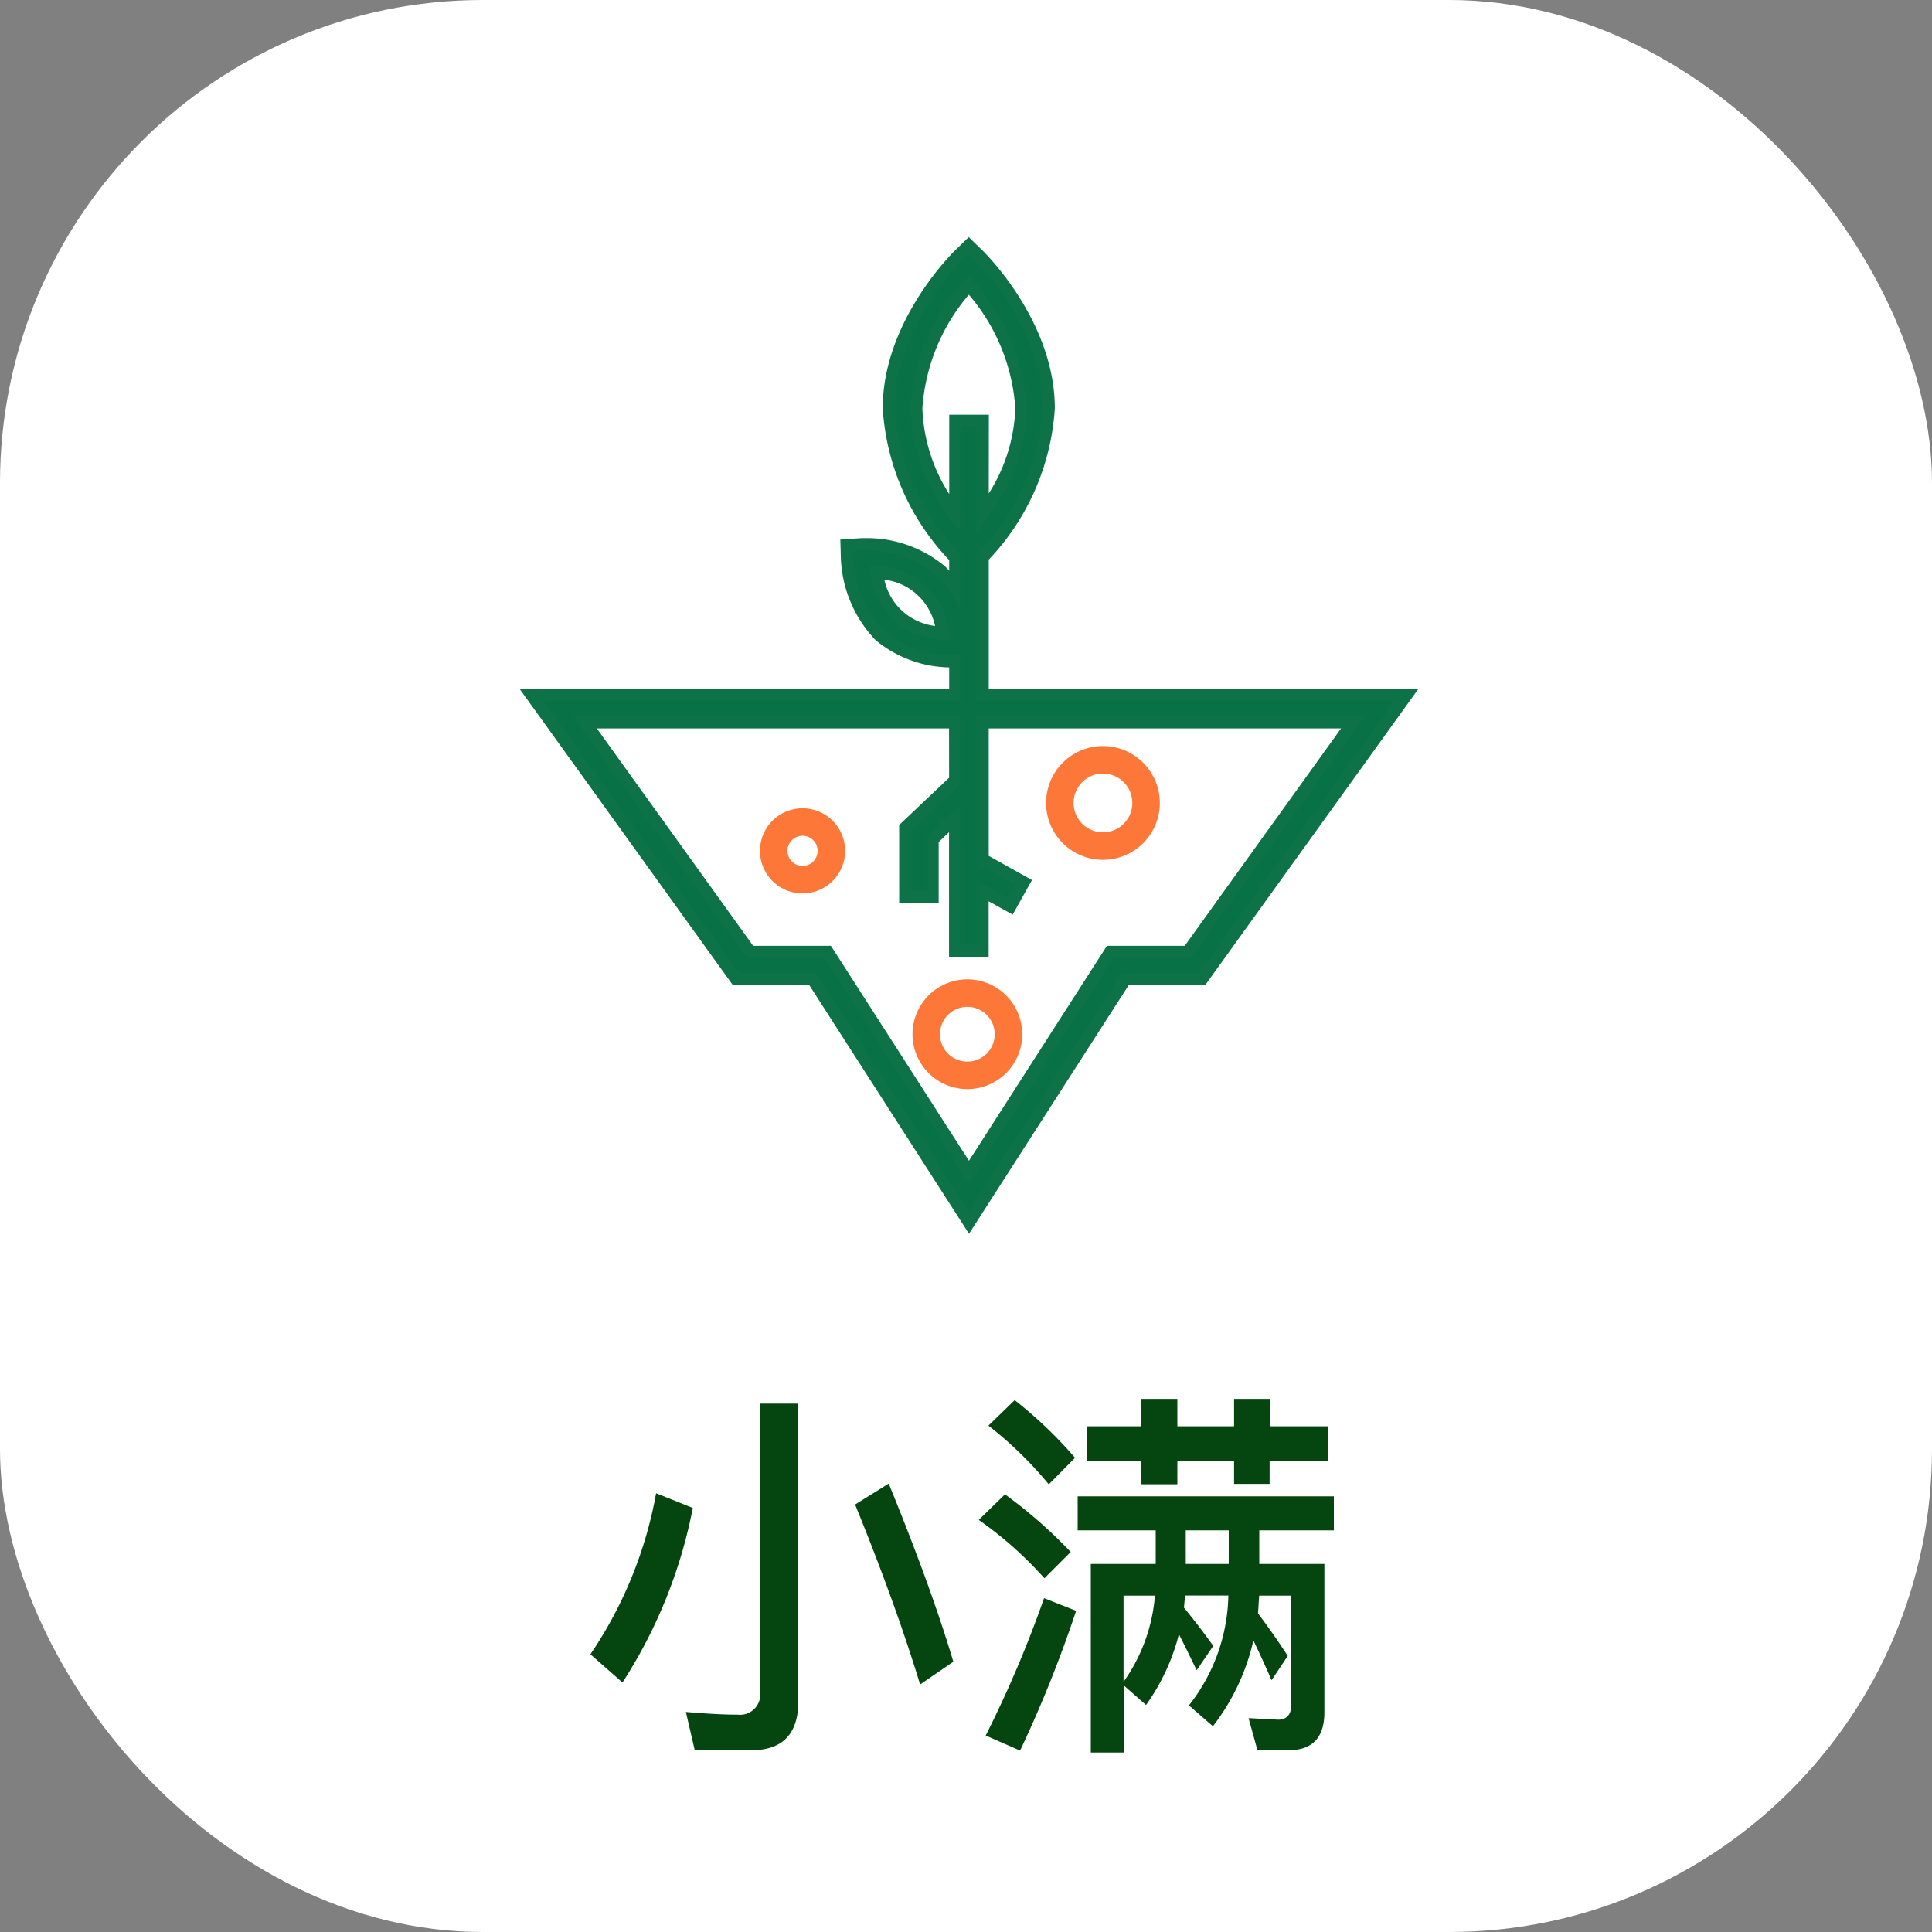 <svg xmlns="http://www.w3.org/2000/svg" width="80" height="80" viewBox="0 0 80 80">
  <rect x="0" y="0" width="80" height="80" fill="#808080" stroke="none"/>
  <g id="_24icon-sc-10" data-name="24icon-sc-10" transform="translate(-1037 -341)">
    <rect id="Rectangle_644" data-name="Rectangle 644" width="80" height="80" rx="20" transform="translate(1037 341)" fill="#fff"/>
    <path id="Path_2726" data-name="Path 2726" d="M-8.88,1.472C-7.6,1.472-6.944.8-6.944-.544V-12.88H-8.528V-.944A.834.834,0,0,1-9.456,0c-.672,0-1.376-.048-2.144-.112l.368,1.584Zm-3.952-10.64A17.363,17.363,0,0,1-15.552-2.5l1.328,1.168A20.457,20.457,0,0,0-11.312-8.56Zm9.632-.4L-4.592-8.7Q-2.912-4.576-1.9-1.248l1.376-.944C-1.152-4.3-2.048-6.752-3.2-9.568Zm5.216-3.456L.928-11.968a15.808,15.808,0,0,1,2.5,2.432l1.088-1.1A17.963,17.963,0,0,0,2.016-13.024Zm-.4,3.9L.528-8.064a15.794,15.794,0,0,1,2.72,2.416L4.336-6.736A19.677,19.677,0,0,0,1.616-9.12Zm1.616,4.3A47.634,47.634,0,0,1,.816.864l1.424.624A51.4,51.4,0,0,0,4.56-4.3ZM4.624-9.04v1.408H7.856V-6.24H5.168V1.568h1.36V-1.216L7.456-.4a8.736,8.736,0,0,0,1.36-2.928c.208.4.448.9.736,1.488l.688-1.008c-.416-.576-.816-1.1-1.216-1.584l.048-.5h1.792A7.58,7.58,0,0,1,9.232-.384l.992.864A9.074,9.074,0,0,0,11.9-3.072c.208.432.464.976.752,1.648l.672-1.008c-.416-.64-.832-1.232-1.232-1.76l.048-.736h1.328V-.4c0,.4-.192.608-.544.608L11.7.144l.368,1.328h1.3c.976,0,1.472-.528,1.472-1.568V-6.24H12.144V-7.632h3.088V-9.04Zm3.2,4.112a7.156,7.156,0,0,1-1.3,3.568V-4.928ZM9.1-6.24V-7.632H10.88V-6.24Zm-4.1-5.7v1.44H7.264v.96H8.752v-.96H11.1v.944h1.472V-10.5h2.416v-1.44H12.576v-1.136H11.1v1.136H8.752v-1.136H7.264v1.136Z" transform="translate(1077 412)" fill="#054610"/>
    <g id="Group_671" data-name="Group 671" transform="translate(922.033 -489.02)">
      <path id="Path_1760" data-name="Path 1760" d="M155.658,858.794v-5.7a9.793,9.793,0,0,0,2.736-6.168c0-3.485-2.8-6.239-2.918-6.355l-.4-.385-.4.385c-.119.116-2.917,2.87-2.917,6.355a9.809,9.809,0,0,0,2.752,6.185V854.4a3.621,3.621,0,0,0-.636-.784,4.8,4.8,0,0,0-3.124-1.066c-.123,0-.192,0-.192,0l-.548.037.015.548a4.945,4.945,0,0,0,1.36,3.2,4.8,4.8,0,0,0,3.123,1.067h0v1.382H136.967l8.475,11.774h3.174l6.474,10.077,6.471-10.077h3.175l8.473-11.774Zm-3.5-3.292a3.333,3.333,0,0,1-.906-1.78,2.825,2.825,0,0,1,2.763,2.521A3.347,3.347,0,0,1,152.161,855.5Zm.745-8.575a8.49,8.49,0,0,1,2.174-5.1,8.456,8.456,0,0,1,2.174,5.1,7.821,7.821,0,0,1-1.6,4.357v-3.846h-1.14v3.868A7.847,7.847,0,0,1,152.906,846.928Zm11.245,22.5h-3.212l-5.85,9.108-5.852-9.108h-3.211l-6.834-9.5h15.327v2.392l-2.068,1.958v2.862h1.139v-2.371l.929-.88v5.491h1.14v-2.474l1.148.638.554-1-1.7-.947v-5.674h15.327Z" fill="#087246"/>
      <path id="Path_1760_-_Outline" data-name="Path 1760 - Outline" d="M155.081,839.838l.57.555c.122.119,2.994,2.948,2.994,6.535a10,10,0,0,1-2.736,6.266v5.35H173.7l-8.833,12.274H161.7l-6.608,10.289-6.61-10.289h-3.165l-8.835-12.274h17.789v-.888a4.916,4.916,0,0,1-3.044-1.127,5.193,5.193,0,0,1-1.441-3.38l-.022-.788.788-.053s.08-.005.209-.005a5.048,5.048,0,0,1,3.292,1.131q.113.1.218.218v-.442a9.993,9.993,0,0,1-2.752-6.283c0-3.587,2.871-6.416,2.993-6.535Zm17.641,19.206H155.408V853l.067-.072a9.553,9.553,0,0,0,2.669-6c0-3.377-2.726-6.063-2.842-6.176l-.222-.216-.223.216c-.116.113-2.841,2.8-2.841,6.176a9.541,9.541,0,0,0,2.684,6.013l.068.072v2.275l-.463-.754a3.344,3.344,0,0,0-.592-.73,4.545,4.545,0,0,0-2.955-1c-.111,0-.176,0-.176,0l-.308.021.009.308a4.748,4.748,0,0,0,1.278,3.024,4.543,4.543,0,0,0,2.955,1h.25l0,.25v1.632H137.455l8.115,11.274h3.182l6.337,9.864,6.335-9.864h3.184Zm-17.641-17.6.19.223a8.78,8.78,0,0,1,2.234,5.265,8.068,8.068,0,0,1-1.643,4.5l-.454.636v-4.378h-.64v4.4l-.453-.634a8.1,8.1,0,0,1-1.659-4.524,8.815,8.815,0,0,1,2.234-5.265Zm.828,9.008a7.009,7.009,0,0,0,1.1-3.52,8.06,8.06,0,0,0-1.924-4.71,8.092,8.092,0,0,0-1.924,4.71,7.033,7.033,0,0,0,1.112,3.545v-3.284h1.64Zm-4.967,2.987.342.038a3.071,3.071,0,0,1,2.98,2.719l.069.337-.342-.038a3.08,3.08,0,0,1-2.98-2.719Zm2.744,2.5a2.433,2.433,0,0,0-2.1-1.914,2.445,2.445,0,0,0,2.1,1.914ZM138.7,859.684h16.065v2.75l-2.068,1.958v2.5h.639v-2.228l1.429-1.354v5.822h.64v-2.648l1.3.723.311-.559-1.612-.9v-6.071h16.065l-7.193,10h-3.2L155.089,879l-5.989-9.32h-3.2Zm15.565.5H139.68l6.474,9h3.22l5.716,8.9,5.713-8.9h3.221l6.473-9H155.908v5.277l1.792,1-.8,1.432-.995-.553v2.3h-1.64v-5.16l-.429.407V867.4H152.2v-3.219l2.068-1.958Z" fill="#0d7247"/>
      <path id="Path_1761" data-name="Path 1761" d="M197.956,953.229a2.272,2.272,0,1,0,2.274,2.273A2.273,2.273,0,0,0,197.956,953.229Zm0,3.405a1.133,1.133,0,1,1,1.134-1.133A1.132,1.132,0,0,1,197.956,956.634Z" transform="translate(-42.934 -82.656)" fill="#fd7838"/>
      <path id="Path_1762" data-name="Path 1762" d="M173.953,926.873a1.763,1.763,0,1,0,1.765,1.763A1.764,1.764,0,0,0,173.953,926.873Zm0,2.387a.624.624,0,1,1,.626-.625A.622.622,0,0,1,173.953,929.26Z" transform="translate(-25.756 -63.384)" fill="#fd7838"/>
      <path id="Path_1763" data-name="Path 1763" d="M218.618,917.293a2.355,2.355,0,1,0,2.355,2.355A2.357,2.357,0,0,0,218.618,917.293Zm0,3.571a1.216,1.216,0,1,1,1.216-1.216A1.215,1.215,0,0,1,218.618,920.864Z" transform="translate(-57.98 -56.38)" fill="#fd7838"/>
    </g>
  </g>
</svg>

